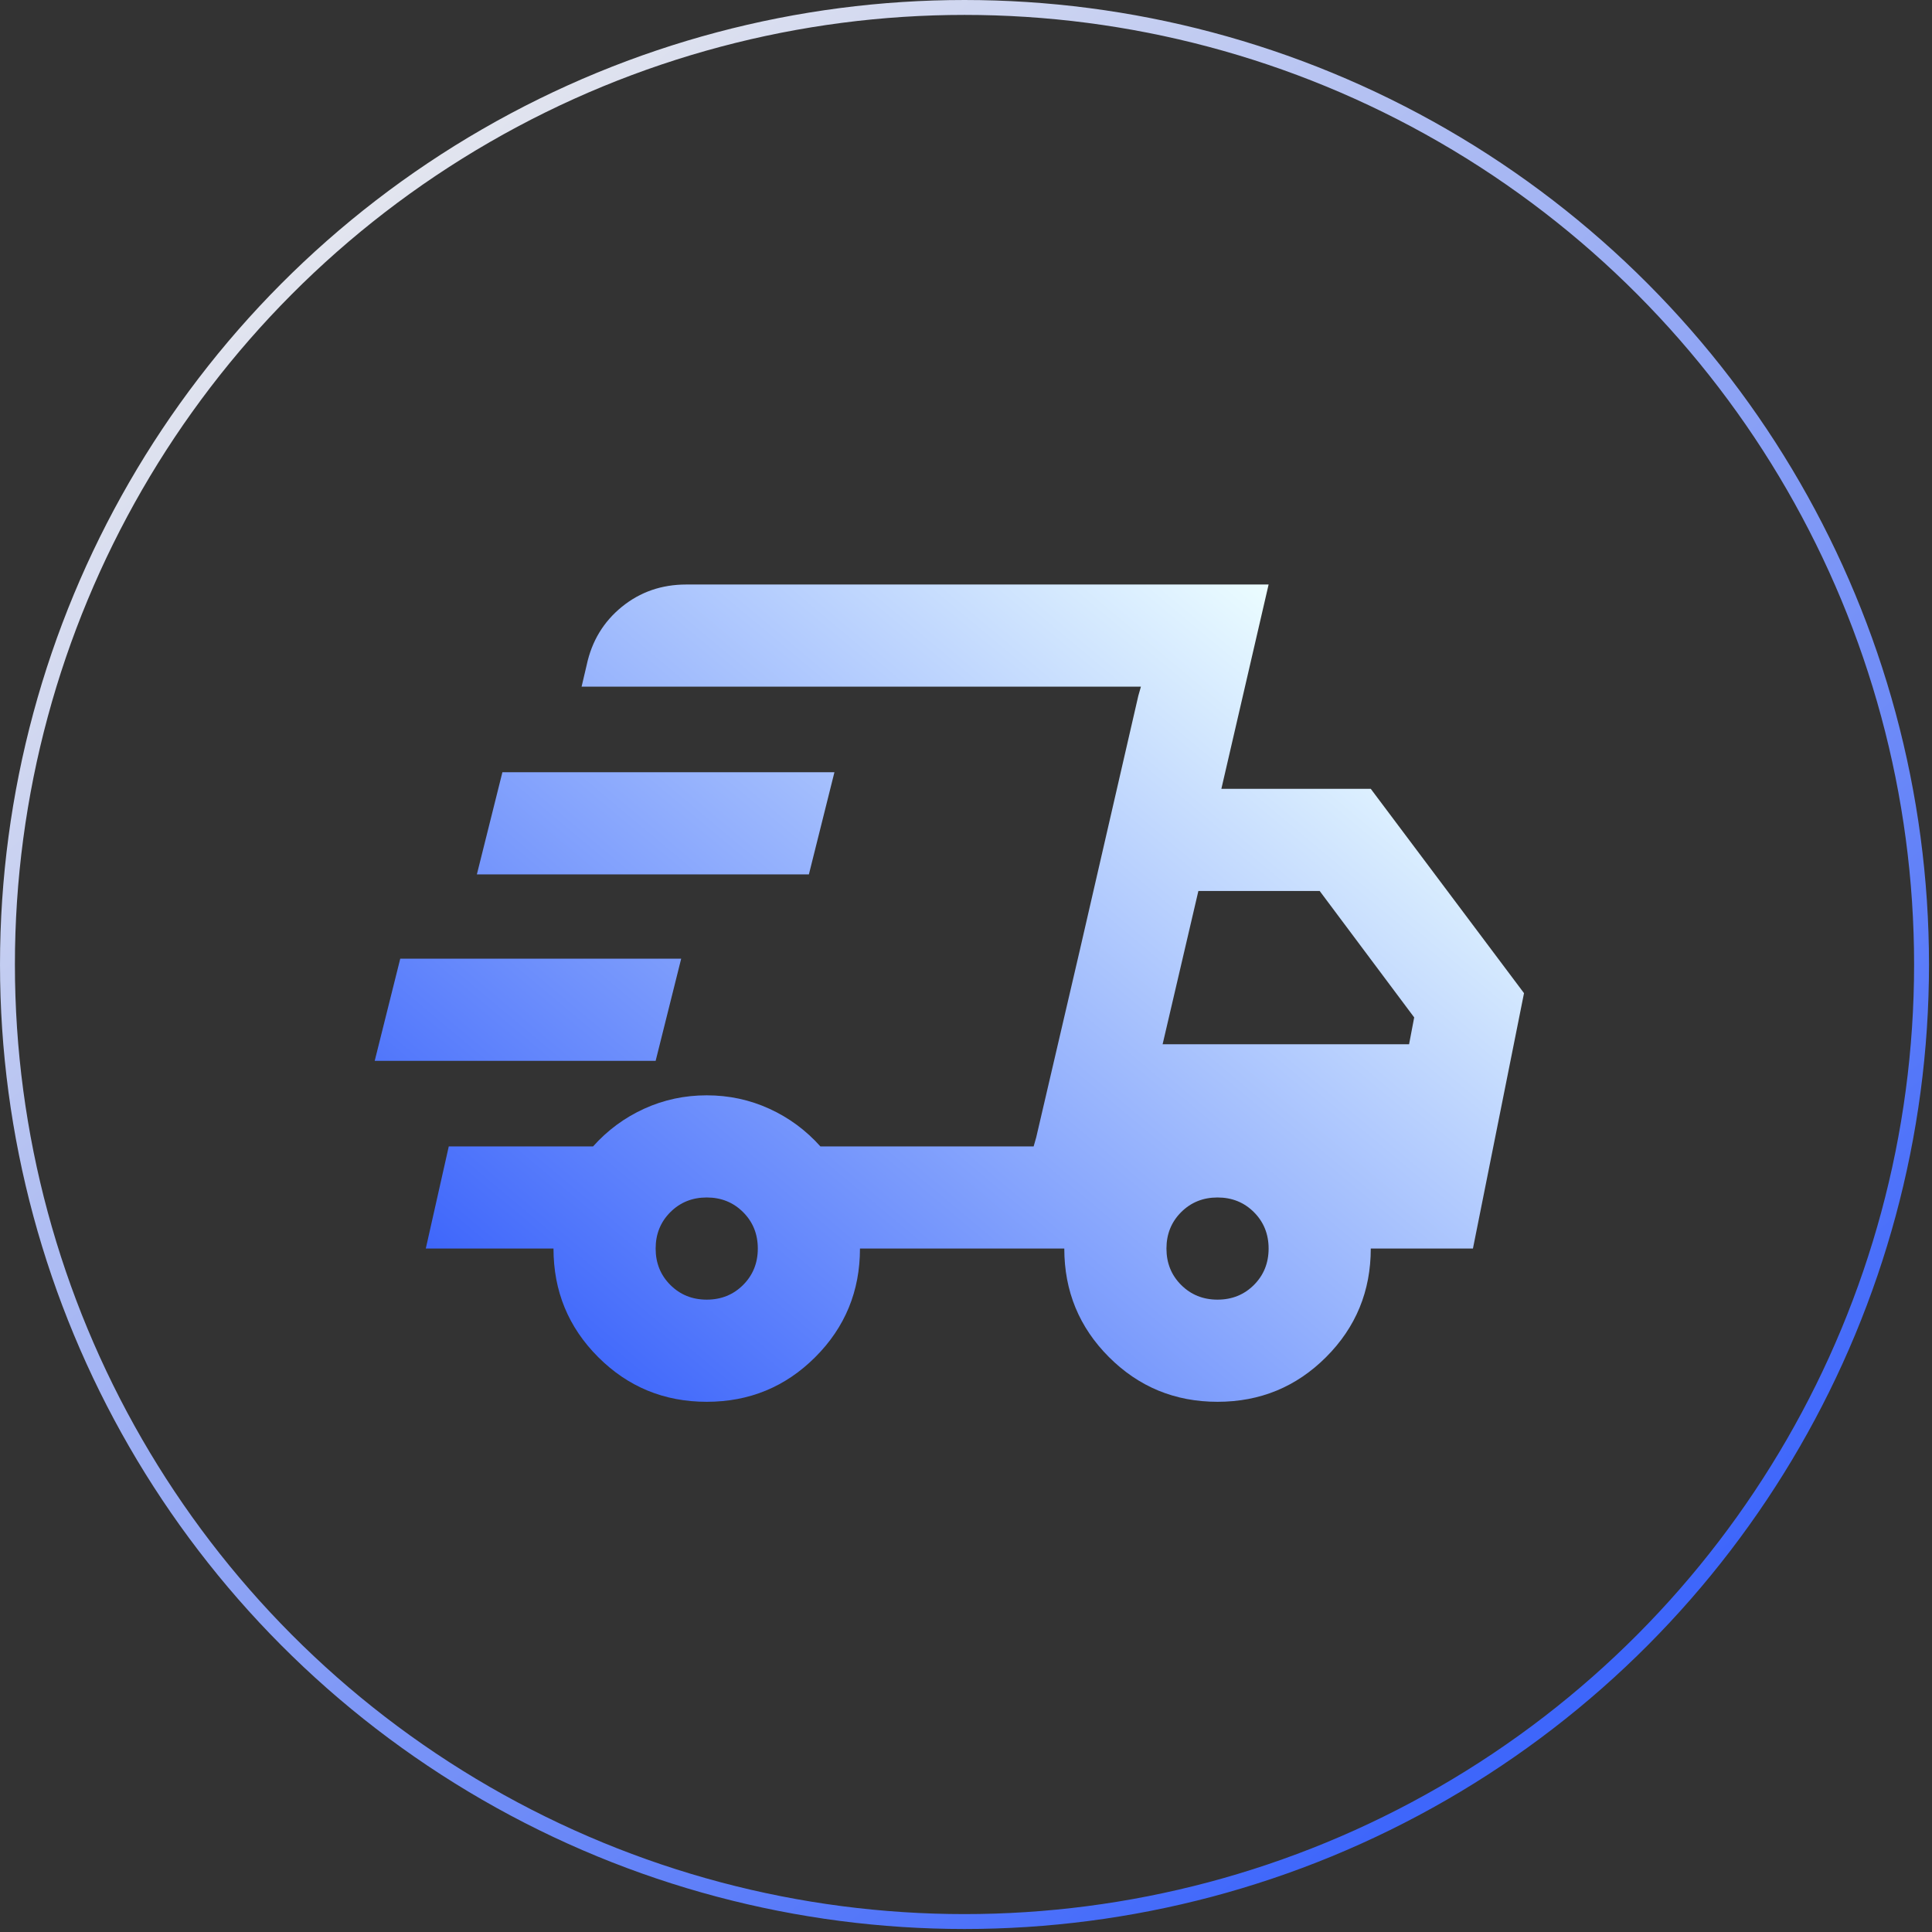 <svg xmlns="http://www.w3.org/2000/svg" fill="none" viewBox="0 0 249 249" height="249" width="249">
<rect x="0" y="0" width="249" height="249" fill="#333333" stroke="none"/>
<circle stroke-width="1.921" stroke="url(#paint0_linear_707_1400)" r="123.346" cy="124.307" cx="124.307"></circle>
<path fill="url(#paint1_linear_707_1400)" d="M91.085 180.667C85.599 180.667 80.935 178.747 77.095 174.906C73.255 171.066 71.335 166.403 71.335 160.917H54.876L57.839 147.75H76.437C78.302 145.665 80.496 144.047 83.02 142.895C85.544 141.743 88.232 141.167 91.085 141.167C93.937 141.167 96.626 141.743 99.149 142.895C101.673 144.047 103.867 145.665 105.733 147.75H133.218L147.043 88.5H74.956L75.614 85.702C76.272 82.63 77.781 80.134 80.14 78.213C82.499 76.293 85.269 75.333 88.451 75.333H163.501L157.412 101.667H176.668L196.418 128L189.835 160.917H176.668C176.668 166.403 174.748 171.066 170.908 174.906C167.067 178.747 162.404 180.667 156.918 180.667C151.432 180.667 146.769 178.747 142.928 174.906C139.088 171.066 137.168 166.403 137.168 160.917H110.835C110.835 166.403 108.915 171.066 105.074 174.906C101.234 178.747 96.571 180.667 91.085 180.667ZM149.841 134.583H181.605L182.264 131.127L170.085 114.833H154.449L149.841 134.583ZM146.714 89.652L147.043 88.5L133.218 147.75L133.547 146.598L139.143 122.569L146.714 89.652ZM48.293 136.723L51.585 123.556H87.793L84.501 136.723H48.293ZM61.46 112.694L64.751 99.527H107.543L104.251 112.694H61.46ZM91.085 167.5C92.95 167.5 94.513 166.869 95.775 165.607C97.037 164.345 97.668 162.782 97.668 160.917C97.668 159.051 97.037 157.488 95.775 156.226C94.513 154.964 92.95 154.333 91.085 154.333C89.219 154.333 87.656 154.964 86.394 156.226C85.132 157.488 84.501 159.051 84.501 160.917C84.501 162.782 85.132 164.345 86.394 165.607C87.656 166.869 89.219 167.5 91.085 167.5ZM156.918 167.5C158.783 167.5 160.347 166.869 161.609 165.607C162.87 164.345 163.501 162.782 163.501 160.917C163.501 159.051 162.87 157.488 161.609 156.226C160.347 154.964 158.783 154.333 156.918 154.333C155.053 154.333 153.489 154.964 152.227 156.226C150.966 157.488 150.335 159.051 150.335 160.917C150.335 162.782 150.966 164.345 152.227 165.607C153.489 166.869 155.053 167.5 156.918 167.5Z"></path>
<defs>
<linearGradient gradientUnits="userSpaceOnUse" y2="238.814" x2="194.971" y1="24.242" x1="22.695" id="paint0_linear_707_1400">
<stop stop-color="#EEEEEE"></stop>
<stop stop-color="#3E66FB" offset="0.953"></stop>
</linearGradient>
<linearGradient gradientUnits="userSpaceOnUse" y2="180.667" x2="78.309" y1="75.333" x1="166.402" id="paint1_linear_707_1400">
<stop stop-color="#EEFFFF"></stop>
<stop stop-color="#3E66FB" offset="1"></stop>
</linearGradient>
</defs>
</svg>
